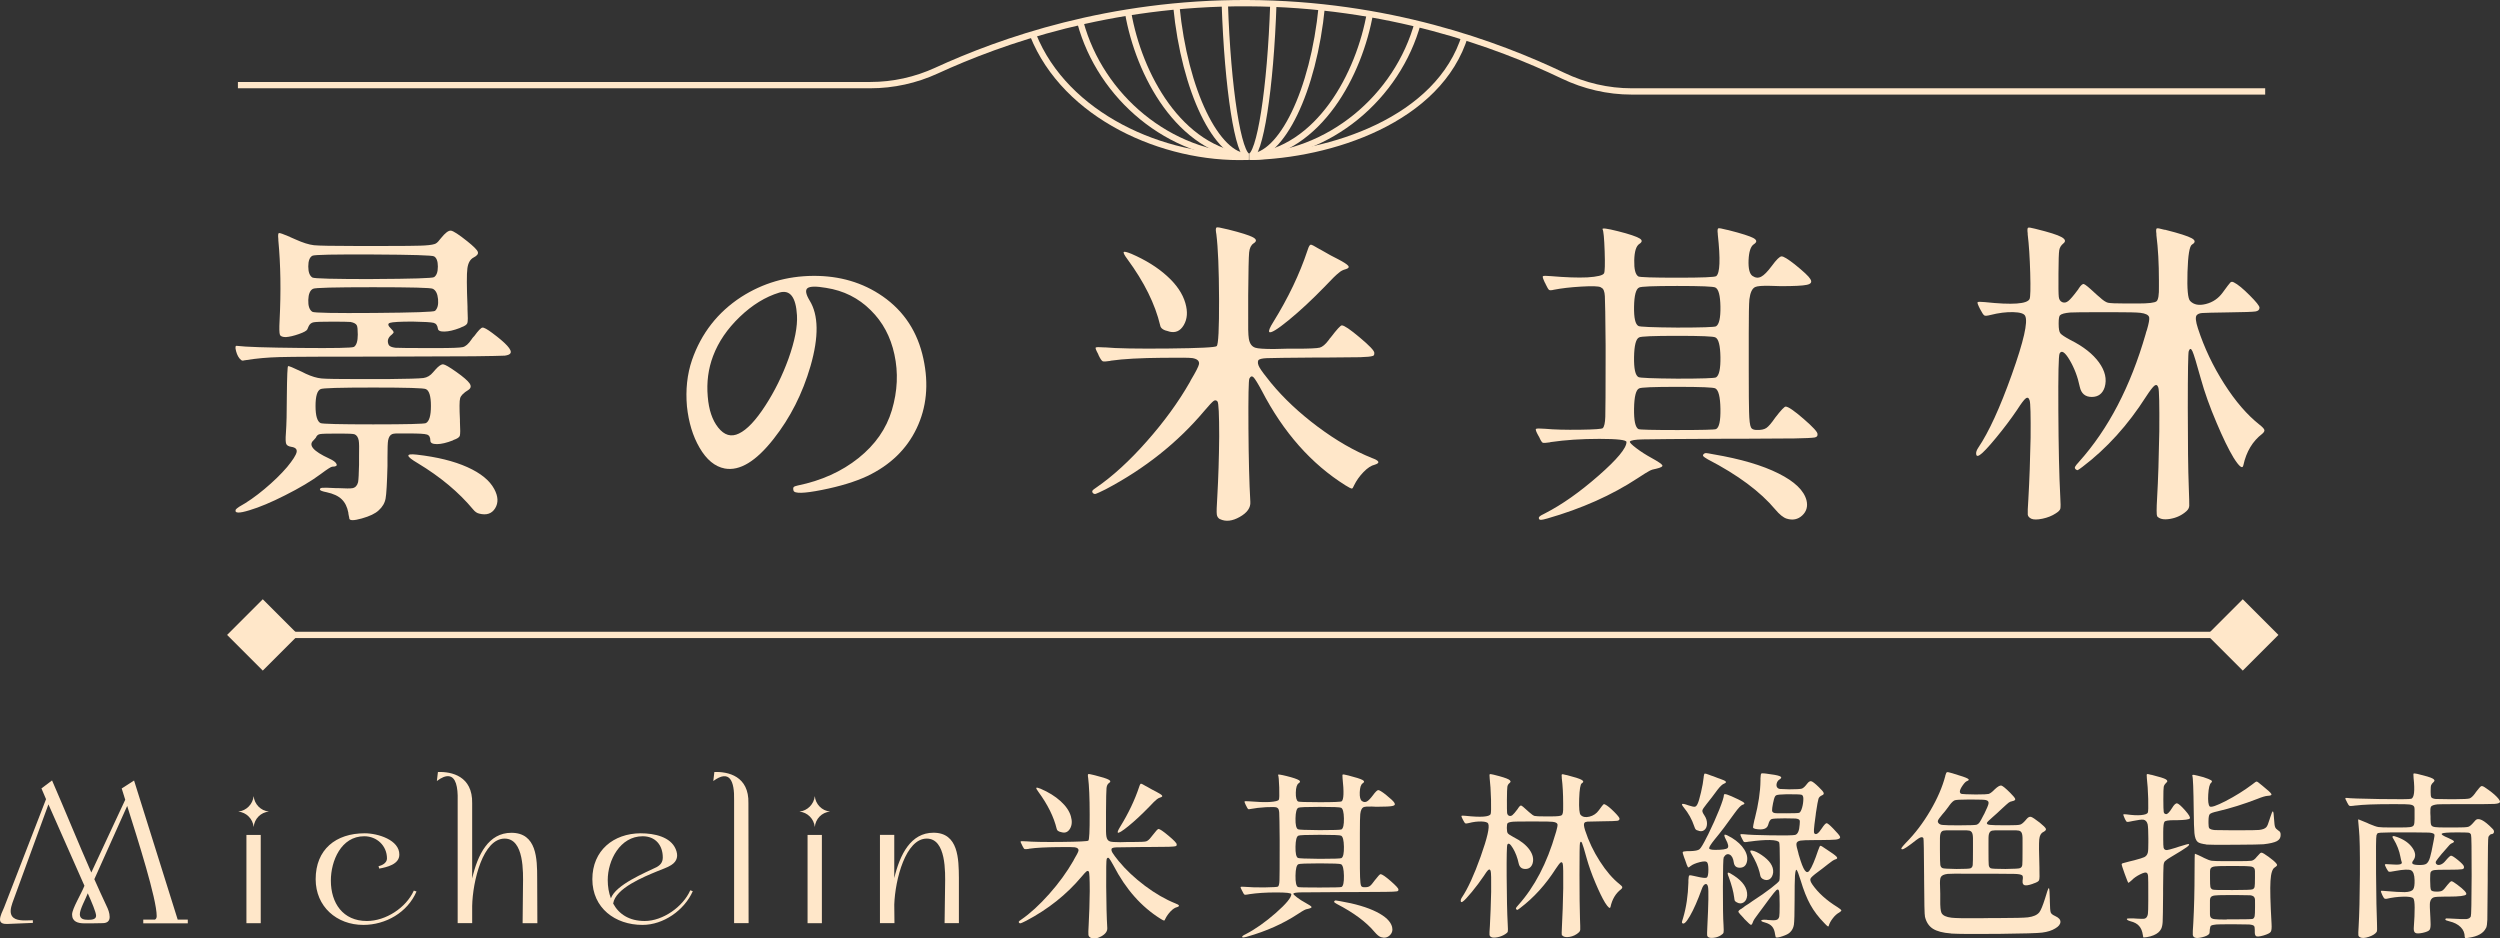 <?xml version="1.0" encoding="UTF-8"?><svg id="_層_2" xmlns="http://www.w3.org/2000/svg" viewBox="0 0 396.47 148.81"><rect x="0" y="0" width="396.47" height="148.81" fill="#333333" stroke="none"/><defs><style>.cls-1{fill:none;stroke:#ffe7c9;stroke-miterlimit:10;}.cls-2{fill:#ffe7c9;}</style></defs><g id="_層_1-2"><g><g><path class="cls-2" d="M38.24,57.1c-.37-.3-.63-.77-.8-1.4-.17-.63-.12-.92,.15-.85,1.33,.17,4.69,.28,10.07,.33,5.38,.05,8.21,0,8.48-.17,.4-.27,.6-.92,.6-1.95,0-.77-.05-1.25-.15-1.45-.13-.27-.47-.45-1-.55-.4-.03-1.33-.05-2.8-.05-1.67,0-2.68,.03-3.05,.1-.37,.07-.63,.28-.8,.65-.03,.1-.1,.26-.2,.47-.1,.22-.55,.47-1.35,.75-.8,.28-1.48,.44-2.05,.48-.53,0-.85-.12-.95-.38s-.12-1.01-.05-2.27c.23-4.57,.17-8.8-.2-12.7v-.2c-.07-.6-.03-.92,.1-.95,.13-.03,.67,.15,1.6,.55,.1,.03,.17,.07,.2,.1,.2,.1,.47,.22,.8,.35,1.17,.53,2.15,.84,2.95,.93,.8,.08,2.98,.12,6.55,.12h4.7c2.93,0,4.8-.02,5.6-.05,1.1-.03,1.85-.12,2.25-.25,.27-.07,.53-.28,.8-.65,.1-.13,.18-.23,.25-.3,.67-.83,1.19-1.23,1.58-1.18,.38,.05,1.24,.61,2.58,1.68,1,.8,1.56,1.36,1.67,1.67,.12,.32-.1,.62-.65,.9-.55,.28-.88,.86-1,1.73-.12,.87-.11,2.9,.02,6.1v.35c.07,1.23,.06,1.97-.02,2.22-.08,.25-.41,.48-.98,.68l-.2,.1c-.97,.37-1.78,.56-2.45,.57-.67,.02-1.02-.14-1.05-.48-.07-.5-.29-.8-.67-.9-.38-.1-1.49-.17-3.33-.2-2,0-3.2,.07-3.6,.2-.4,.13-.33,.45,.2,.95,.23,.23,.36,.4,.38,.5,.02,.1-.07,.23-.27,.4-.63,.47-.8,1.02-.5,1.65,.13,.23,.48,.38,1.05,.45,.53,.03,2.25,.05,5.15,.05h1.6c2.17,0,3.48-.05,3.93-.15,.45-.1,.91-.5,1.38-1.2,.13-.2,.25-.35,.35-.45l.1-.1c.63-.87,1.07-1.32,1.3-1.35,.23-.03,.75,.25,1.55,.85,2.2,1.63,3.17,2.7,2.9,3.2-.1,.2-.4,.33-.9,.4-.67,.03-2.32,.07-4.95,.1-1.9,0-6.35,.02-13.35,.05-9.73,0-15.55,.02-17.45,.08-1.9,.05-3.65,.21-5.25,.47-.17,.03-.28,.05-.35,.05-.2,.07-.35,.05-.45-.05Zm17.15,25.1c0-.07-.02-.21-.08-.43-.05-.22-.07-.38-.07-.47-.17-.9-.52-1.61-1.05-2.12-.53-.52-1.33-.89-2.4-1.12-.67-.13-1.02-.27-1.05-.4-.03-.17,.08-.27,.35-.3,.27-.03,.98-.02,2.15,.05h.35c1.23,.07,2.02,.07,2.35,0,.43-.1,.72-.42,.85-.95,.07-.4,.12-1.32,.15-2.75v-1.25c.03-1.37,.02-2.23-.05-2.6-.1-.53-.33-.87-.7-1-.3-.07-.97-.1-2-.1h-.7c-1.5,0-2.41,.02-2.73,.08-.32,.05-.54,.24-.67,.57-.07,.1-.18,.23-.35,.4-.9,.77-.08,1.73,2.45,2.9,.67,.3,1.06,.59,1.18,.88,.12,.28-.11,.42-.68,.42-.17,0-.77,.38-1.8,1.15-1.47,1.1-3.37,2.23-5.7,3.4-2.17,1.1-4.03,1.88-5.6,2.35-1.7,.53-2.43,.5-2.2-.1,.07-.1,.25-.25,.55-.45,1.27-.7,2.6-1.63,4-2.8,1.4-1.17,2.6-2.33,3.6-3.5,.9-1.1,1.4-1.88,1.5-2.35s-.18-.75-.85-.85c-.43-.07-.7-.22-.8-.47s-.12-.81-.05-1.67c.1-1.4,.15-3.38,.15-5.95,.03-3.13,.1-4.7,.2-4.7,.07-.07,.8,.23,2.2,.9,.17,.07,.37,.17,.6,.3,.93,.43,1.77,.68,2.5,.75,.73,.07,2.78,.1,6.15,.1h4.2c3.27-.03,5.2-.09,5.8-.17s1.12-.39,1.55-.92c.13-.17,.25-.3,.35-.4,.53-.6,.95-.88,1.25-.85,.3,.03,1,.44,2.1,1.22,1.1,.78,1.79,1.38,2.08,1.8,.28,.42,.22,.76-.18,1.03-.77,.47-1.21,.91-1.32,1.33-.12,.42-.12,1.56-.03,3.42v.3c.07,1.23,.06,1.98-.02,2.23-.08,.25-.42,.47-1.02,.67l-.05,.05c-1.03,.4-1.88,.6-2.55,.6-.7,0-1.05-.18-1.05-.55,0-.53-.18-.86-.55-.97-.37-.12-1.32-.17-2.85-.17h-.9c-.93-.03-1.52,0-1.75,.1-.33,.13-.55,.47-.65,1-.07,.37-.1,1.27-.1,2.7v1.35c-.07,2.73-.17,4.46-.3,5.17-.13,.72-.5,1.34-1.1,1.88-.53,.5-1.42,.93-2.67,1.28s-1.91,.36-1.98,.03Zm13.6-32.9c.4-.37,.56-.98,.48-1.85-.08-.87-.36-1.42-.83-1.65-.27-.17-3.43-.25-9.5-.25s-9.23,.08-9.5,.25c-.47,.23-.72,.83-.75,1.77-.03,.95,.18,1.58,.65,1.88,.27,.17,3.53,.23,9.8,.18,6.27-.05,9.48-.16,9.65-.33Zm-9.8-5.05c6.2-.03,9.42-.13,9.65-.3,.4-.27,.6-.82,.6-1.67s-.2-1.39-.6-1.62c-.23-.17-3.44-.27-9.62-.3-6.18-.03-9.41,.03-9.68,.2-.43,.23-.65,.8-.65,1.7s.22,1.48,.65,1.75c.23,.17,3.45,.25,9.65,.25Zm8.35,22.85c.53-.27,.8-1.17,.8-2.72s-.27-2.44-.8-2.67c-.27-.17-3.05-.25-8.35-.25s-8.08,.08-8.35,.25c-.53,.23-.8,1.12-.8,2.67s.27,2.46,.8,2.72c.27,.13,3.05,.2,8.35,.2s8.08-.07,8.35-.2Zm8.45,14.35c-.33-.07-.65-.28-.95-.65-2.27-2.73-5.2-5.18-8.8-7.35-.97-.57-1.46-.96-1.48-1.18-.02-.22,.42-.27,1.33-.17,3.23,.37,5.91,1.03,8.02,1.98,2.12,.95,3.54,2.11,4.27,3.47,.63,1.17,.68,2.18,.15,3.05-.53,.87-1.38,1.15-2.55,.85Z"/><path class="cls-2" d="M125.84,77.8c-.07-.27-.06-.45,.03-.55,.08-.1,.29-.18,.62-.25,3.77-.77,6.98-2.22,9.65-4.35,2.67-2.13,4.43-4.67,5.3-7.6,.9-3.03,1.03-5.98,.4-8.85-.6-2.8-1.85-5.13-3.75-7-1.93-1.93-4.3-3.12-7.1-3.55-1.57-.27-2.54-.25-2.93,.05-.38,.3-.27,.95,.33,1.95,1.43,2.3,1.48,5.77,.15,10.4-1.27,4.37-3.22,8.22-5.85,11.55-2.8,3.57-5.38,5.13-7.75,4.7-1.57-.3-2.9-1.4-4-3.3-1.07-1.83-1.73-4.02-2-6.55-.23-2.63,.03-5.08,.8-7.35,1.47-4.23,4.07-7.57,7.8-10,3.43-2.2,7.24-3.32,11.42-3.35,4.18-.03,7.86,1.05,11.03,3.25,3.4,2.37,5.55,5.67,6.45,9.9,.87,4.03,.51,7.71-1.07,11.02-1.58,3.32-4.19,5.84-7.83,7.58-1.93,.9-4.33,1.63-7.2,2.2-2.87,.57-4.37,.6-4.5,.1Zm-8.65-9.05c1.27-.6,2.67-2.08,4.2-4.45,1.47-2.27,2.68-4.73,3.65-7.4,1-2.8,1.45-5.1,1.35-6.9-.17-2.9-1.1-4.1-2.8-3.6-2.2,.67-4.29,1.95-6.27,3.85-1.98,1.9-3.39,3.97-4.23,6.2-.77,2.03-1.05,4.18-.85,6.45,.17,2.1,.72,3.73,1.65,4.9,.97,1.23,2.07,1.55,3.3,.95Z"/><path class="cls-2" d="M193.49,82.35c-.3-.17-.48-.42-.52-.77-.05-.35-.02-1.29,.08-2.83,.17-2.97,.27-6.15,.3-9.55,0-3.47-.09-5.31-.27-5.53-.18-.22-.39-.24-.62-.08-.23,.17-.72,.68-1.45,1.55-4.23,5.03-9.45,9.18-15.65,12.45-.87,.43-1.39,.67-1.58,.73-.18,.05-.33,0-.45-.12-.12-.13-.14-.26-.08-.38,.07-.12,.28-.29,.65-.53,2.57-1.77,5.22-4.19,7.95-7.28,2.73-3.08,5.02-6.22,6.85-9.42,.03-.07,.08-.17,.15-.3,.8-1.33,1.23-2.18,1.3-2.55,.07-.5-.28-.82-1.05-.95-.53-.07-1.92-.08-4.15-.05h-.5c-3.6,.03-6.33,.18-8.2,.45-.07,0-.13,.02-.2,.05-.63,.1-1.03,.12-1.18,.05-.15-.07-.36-.37-.62-.9-.03-.1-.07-.18-.1-.25-.33-.6-.46-.94-.38-1.02s.51-.09,1.28-.03h.2c1.77,.17,5.12,.23,10.05,.18,4.93-.05,7.48-.18,7.65-.38,.27-.23,.39-2.71,.38-7.43-.02-4.72-.16-8.16-.43-10.32,0-.07-.02-.17-.05-.3-.07-.47-.03-.72,.1-.77,.13-.05,.6,.02,1.4,.23,.2,.03,.35,.07,.45,.1,2,.5,3.3,.91,3.9,1.23,.6,.32,.63,.64,.1,.97-.4,.27-.63,.74-.7,1.43-.07,.68-.12,2.96-.15,6.82v2.8c-.03,2.13,0,3.48,.1,4.05,.13,.8,.48,1.28,1.05,1.45,.4,.13,1.37,.2,2.9,.2,.83-.03,1.5-.05,2-.05h1.55c2.07,0,3.32-.06,3.75-.17,.43-.12,.9-.51,1.4-1.18,.13-.2,.25-.35,.35-.45,.97-1.27,1.55-1.9,1.75-1.9,.37,0,1.32,.64,2.85,1.93,1.53,1.28,2.3,2.09,2.3,2.42v.1c0,.23-.08,.37-.25,.4-.27,.1-.93,.17-2,.2-.73,0-2.5,.02-5.3,.05h-1.65c-4.47,.03-7.08,.07-7.85,.1-.77,.03-1.22,.15-1.35,.35-.13,.3-.06,.69,.22,1.17,.28,.48,.88,1.27,1.78,2.38,2.03,2.47,4.51,4.79,7.42,6.97,2.92,2.18,5.79,3.84,8.62,4.97,1.17,.43,1.32,.78,.45,1.05-.57,.13-1.17,.52-1.8,1.17-.63,.65-1.13,1.36-1.5,2.12-.13,.33-.25,.5-.35,.5-.13,0-.47-.17-1-.5-5.43-3.4-9.87-8.42-13.3-15.05-.63-1.17-1.07-1.87-1.3-2.1-.23-.23-.45-.17-.65,.2-.13,.27-.18,2.88-.15,7.85,.03,4.83,.13,8.73,.3,11.7,.07,.93-.49,1.73-1.68,2.4-1.18,.67-2.23,.78-3.12,.35Zm-8.15-29.8c-.83-.17-1.28-.48-1.35-.95-.8-3.37-2.53-6.87-5.2-10.5-.47-.63-.66-1.01-.58-1.12,.08-.12,.49-.02,1.23,.28,2.23,.97,4.11,2.13,5.62,3.5,1.52,1.37,2.49,2.8,2.92,4.3,.4,1.37,.32,2.53-.25,3.5-.57,.97-1.37,1.3-2.4,1Zm15.95,.1c-.13-.17,.08-.7,.65-1.6,2.37-3.83,4.17-7.6,5.4-11.3,0-.03,.02-.08,.05-.15,.17-.53,.33-.8,.5-.8,.13,0,.58,.23,1.35,.7,.1,.03,.17,.07,.2,.1,1.2,.7,2.12,1.2,2.75,1.5,.9,.47,1.44,.82,1.62,1.05,.18,.23,.04,.42-.42,.55-.4,.1-.75,.28-1.05,.55-.4,.3-1.12,1-2.15,2.1-2.1,2.17-4.05,3.98-5.85,5.45-1.8,1.47-2.82,2.08-3.05,1.85Z"/><path class="cls-2" d="M244.14,82.4c-.13-.17-.14-.32-.02-.45,.12-.13,.42-.32,.92-.55,2.67-1.37,5.48-3.35,8.45-5.95,2.97-2.6,4.45-4.38,4.45-5.35,0-.33-1.43-.5-4.3-.5s-5.38,.17-7.65,.5c-.07,0-.13,.02-.2,.05-.63,.1-1.02,.12-1.15,.05-.13-.07-.32-.37-.55-.9-.07-.1-.12-.18-.15-.25-.33-.6-.45-.94-.35-1.03,.1-.08,.58-.09,1.45-.02,1.4,.13,3.24,.18,5.52,.15,2.28-.03,3.49-.12,3.62-.25,.23-.23,.37-.83,.4-1.8,.03-.97,.05-4.17,.05-9.6v-1.75c-.03-4.43-.08-7.03-.12-7.78s-.22-1.19-.52-1.32c-.07-.03-.12-.07-.15-.1-.33-.17-1.36-.2-3.08-.1s-3.16,.27-4.33,.5c-.4,.1-.66,.11-.77,.02-.12-.08-.29-.38-.53-.88-.03-.1-.07-.17-.1-.2l-.05-.1c-.27-.57-.37-.89-.3-.98,.07-.08,.48-.09,1.25-.02,2.33,.2,4.27,.27,5.8,.2,1.6-.1,2.48-.32,2.65-.65,.13-.23,.17-1.39,.1-3.47-.07-2.08-.18-3.25-.33-3.5-.15-.25,.67-.15,2.45,.3,1.78,.45,2.94,.84,3.47,1.17,.4,.27,.37,.55-.1,.85-.5,.33-.77,1.2-.8,2.6s.18,2.25,.65,2.55c.23,.13,2.3,.2,6.2,.2s5.95-.08,6.15-.25c.6-.47,.68-2.67,.25-6.6v-.1c-.07-.53-.04-.82,.08-.88,.12-.05,.56,.03,1.33,.23,.1,.03,.18,.05,.25,.05,2.1,.53,3.43,.96,4,1.27,.57,.32,.58,.64,.05,.98-.5,.33-.77,1.17-.83,2.52-.05,1.35,.16,2.18,.62,2.5,.47,.32,.93,.36,1.38,.12,.45-.23,1.01-.8,1.68-1.7,.73-1,1.25-1.51,1.55-1.52,.3-.02,1,.41,2.1,1.27,1.4,1.13,2.22,1.9,2.45,2.3,.33,.5,.13,.82-.6,.95-.6,.13-1.95,.2-4.05,.2-.43,0-1-.02-1.7-.05-1.27-.03-2.07,.03-2.4,.2-.47,.23-.77,.88-.9,1.95-.07,.73-.1,2.52-.1,5.35v5.95c0,3.47,.02,5.65,.05,6.55,.03,1.3,.13,2.12,.3,2.45,.1,.23,.35,.37,.75,.4h.2c.63,.03,1.12-.07,1.48-.3,.35-.23,.82-.78,1.42-1.65,.9-1.17,1.45-1.75,1.65-1.75,.4,0,1.35,.65,2.85,1.95,1.5,1.3,2.23,2.1,2.2,2.4v.15c0,.2-.15,.33-.45,.4-.43,.07-1.5,.12-3.2,.15-1.2,0-4.05,.02-8.55,.05h-2.6c-7.33,.03-11.62,.07-12.88,.1s-1.94,.15-2.07,.35c-.07,.13,.27,.48,1.02,1.05,.75,.57,1.56,1.08,2.42,1.55,1.03,.57,1.6,.95,1.7,1.15,.1,.2-.22,.38-.95,.55-.43,.07-.8,.18-1.1,.35-.27,.13-.88,.52-1.85,1.15-4.1,2.7-8.88,4.83-14.35,6.4-.03,0-.1,.02-.2,.05-.57,.17-.92,.2-1.05,.1Zm28-30.65c.5-.3,.73-1.34,.7-3.12s-.3-2.79-.8-3.03c-.27-.17-2.28-.25-6.05-.25s-5.78,.08-6.05,.25c-.5,.23-.77,1.24-.8,3.03s.2,2.81,.7,3.07c.2,.13,2.25,.22,6.15,.25,3.87,0,5.92-.07,6.15-.2Zm0,8.1c.5-.3,.73-1.38,.7-3.22-.03-1.85-.3-2.89-.8-3.12-.27-.17-2.28-.25-6.05-.25s-5.78,.08-6.05,.25c-.5,.23-.77,1.27-.8,3.12-.03,1.85,.2,2.91,.7,3.17,.2,.13,2.25,.22,6.15,.25,3.87,0,5.92-.07,6.15-.2Zm0,8.2c.5-.23,.73-1.3,.7-3.2-.03-1.9-.3-2.98-.8-3.25-.27-.17-2.28-.25-6.05-.25s-5.78,.08-6.05,.25c-.5,.23-.77,1.3-.8,3.2s.2,2.98,.7,3.25c.2,.1,2.25,.15,6.15,.15s5.95-.05,6.15-.15Zm11.2,14.2c-.53-.17-1.13-.65-1.8-1.45-2.37-2.83-5.93-5.48-10.7-7.95-.4-.23-.64-.4-.72-.5-.08-.1-.06-.22,.07-.35,.1-.1,.22-.15,.35-.15s.53,.07,1.2,.2c4.3,.73,7.73,1.74,10.3,3.03,2.57,1.28,4.05,2.71,4.45,4.27,.23,.97,0,1.77-.68,2.4-.68,.63-1.51,.8-2.47,.5Z"/><path class="cls-2" d="M342.09,81.8c-.1-.17-.1-1.1,0-2.8,.17-2.93,.28-6.47,.35-10.6,.03-4.2-.02-6.51-.15-6.92-.13-.42-.33-.52-.6-.33-.27,.2-.72,.78-1.35,1.75-2.87,4.5-6.23,8.22-10.1,11.15-.4,.3-.64,.47-.73,.5s-.19,0-.33-.12c-.13-.12-.17-.25-.1-.4,.07-.15,.28-.42,.65-.82,4.63-5.17,8.15-11.92,10.55-20.25,.03-.17,.1-.38,.2-.65,.3-1.03,.42-1.7,.35-2-.1-.37-.57-.6-1.4-.7-.57-.07-1.98-.1-4.25-.1h-2.5c-2.3,0-3.75,.02-4.35,.05-.87,.07-1.42,.22-1.65,.45-.13,.17-.2,.57-.2,1.2v.2c0,.73,.09,1.22,.27,1.45,.18,.23,.71,.58,1.58,1.05,2.07,1.03,3.58,2.23,4.55,3.57,.97,1.35,1.27,2.66,.9,3.92-.33,1.03-1.02,1.55-2.05,1.55s-1.67-.53-1.9-1.6c-.33-1.6-.88-3.02-1.62-4.27s-1.28-1.59-1.58-1.02c-.17,.3-.23,3.32-.2,9.05,.03,5.8,.13,10.32,.3,13.55,.07,1.1,.07,1.77,.02,2s-.29,.48-.72,.75c-.6,.4-1.31,.68-2.12,.85-.82,.17-1.41,.17-1.78,0-.33-.17-.52-.38-.55-.65s0-1.12,.1-2.55c.17-2.97,.28-6.18,.35-9.65,.03-3.53-.02-5.5-.15-5.9-.13-.43-.34-.54-.62-.33s-.74,.83-1.38,1.83c-.97,1.43-2.08,2.91-3.33,4.42-1.25,1.52-2.11,2.42-2.57,2.72-.33,.23-.53,.2-.58-.1s.06-.65,.33-1.05c1.67-2.47,3.44-6.33,5.32-11.6,1.88-5.27,2.59-8.37,2.12-9.3-.17-.37-.8-.57-1.9-.6-1.1-.03-2.3,.12-3.6,.45-.5,.13-.82,.16-.97,.08-.15-.08-.38-.43-.7-1.05-.32-.62-.44-.97-.38-1.05,.07-.08,.45-.09,1.15-.02,4.37,.47,6.73,.3,7.1-.5,.13-.3,.17-1.68,.1-4.12-.07-2.45-.2-4.49-.4-6.12v-.15c-.07-.53-.05-.83,.05-.9,.1-.07,.47-.02,1.1,.15,.1,.03,.17,.05,.2,.05,2.03,.5,3.37,.92,4,1.27s.73,.69,.3,1.02c-.37,.3-.58,.66-.65,1.08-.07,.42-.11,1.65-.12,3.7-.02,2.05,0,3.28,.05,3.7,.05,.42,.23,.69,.55,.83,.32,.13,.63,.07,.95-.18,.32-.25,.81-.82,1.48-1.72,.07-.07,.13-.17,.2-.3,.33-.5,.6-.73,.8-.67,.2,.05,.77,.51,1.7,1.38,.2,.2,.37,.35,.5,.45,.07,.07,.17,.15,.3,.25,.53,.5,.97,.79,1.32,.88,.35,.08,1.31,.12,2.88,.12h1.9c1.67,0,2.64-.12,2.92-.35,.28-.23,.41-1.02,.38-2.35v-.95c0-2.67-.13-5.07-.4-7.2v-.2c-.07-.5-.05-.78,.05-.85,.1-.07,.5,0,1.2,.2,.13,0,.23,.02,.3,.05,2.1,.53,3.45,.97,4.05,1.3,.6,.33,.62,.67,.05,1-.4,.23-.64,1.69-.72,4.38-.08,2.68,.06,4.21,.42,4.57,.57,.6,1.4,.76,2.5,.48,1.1-.28,1.98-.88,2.65-1.8,.67-.92,1.07-1.45,1.22-1.6s.34-.16,.58-.02c.6,.3,1.42,.97,2.47,2.02,1.05,1.05,1.58,1.71,1.58,1.98,0,.33-.21,.53-.62,.6-.42,.07-1.88,.12-4.38,.15-2.3,.03-3.66,.07-4.08,.1-.42,.03-.71,.15-.88,.35-.23,.27-.17,.97,.2,2.1,1,3.07,2.39,5.99,4.17,8.78s3.64,4.94,5.58,6.47c.47,.37,.72,.64,.78,.83,.05,.18-.06,.39-.33,.62-1.53,1.17-2.53,2.83-3,5-.13,.63-.65,.23-1.55-1.2-.8-1.33-1.7-3.18-2.7-5.55-1.07-2.5-1.9-4.83-2.5-7-.67-2.43-1.11-3.88-1.33-4.35-.22-.47-.41-.47-.58,0-.1,.27-.15,3.26-.15,8.98s.05,9.86,.15,12.42c.07,1.77,.09,2.81,.08,3.12-.02,.32-.16,.59-.42,.83-.73,.67-1.61,1.08-2.62,1.25-1.02,.17-1.71,.02-2.08-.45Z"/></g><g><path class="cls-2" d="M8.26,123.78c2.07,4.76,4.09,9.74,6.22,14.59l5.38-11.54c-.22-.7-.42-1.31-.56-1.79l1.96-1.26,6.92,22.06h1.6v.59h-7.06v-.59h1.85c.22-.11,.28-.34,.28-.56,0-2.74-3-12.15-4.68-17.47l-5.21,11.62c.62,1.4,1.26,2.8,1.9,4.17,.28,.56,.53,1.18,.53,1.82,0,.7-.45,.98-1.12,.98-.98,.03-1.93,.03-2.91,.03s-1.93-.25-1.93-1.4c0-.92,1.46-3.28,1.96-4.56-.08-.22-.2-.42-.25-.56l-5.46-12.35-5.71,15.62c-.14,.42-.28,.87-.28,1.31,0,1.35,1.29,1.48,2.32,1.48,.39,0,.78-.03,1.2-.03v.42l-4.09,.17c-.5,0-1.12-.06-1.12-.7,0-.59,.42-1.37,.64-1.9l6.66-17.19-.73-1.71,1.68-1.26Zm4.4,21.22c0,.76,.67,.87,1.29,.87,.45,0,1.29,0,1.29-.64,0-.53-.7-2.18-1.32-3.56-.36,.95-1.26,2.52-1.26,3.33Z"/><path class="cls-2" d="M42.64,128.71c-1.29,.11-2.3,1.15-2.41,2.44-.14-1.29-1.15-2.32-2.44-2.44,1.29-.14,2.3-1.18,2.44-2.46,.11,1.29,1.12,2.32,2.41,2.46Zm-1.29,17.7h-2.27v-14h2.27v14Z"/><path class="cls-2" d="M66.05,141.39c-1.43,3.33-4.9,5.29-8.43,5.29-4.23,0-7.56-2.91-7.56-7.25,0-4.71,3.19-7.28,7.78-7.28,2.1,0,5.52,1.06,5.49,3.39,0,1.54-1.99,1.99-3.19,2.21l-.11-.39c.59-.11,1.34-.53,1.34-1.21,0-2.02-1.6-3.53-3.61-3.53-3.67,0-5.29,3.92-5.29,7.03,0,3.56,1.9,6.41,5.71,6.41,3,0,6.22-2.1,7.45-4.82l.42,.14Z"/><path class="cls-2" d="M82.88,146.4l.06-5.96c.03-2.07,.2-7.45-2.91-7.45-3.42,0-5.07,6.69-5.15,10.7v2.71h-2.3v-19.46c.06-2.18-.31-3.72-1.4-3.84-.5-.06-1.12,.17-1.9,.76l.17-1.43c2.16-.08,5.52,.64,5.43,4.96v11.93c.87-3.81,2.6-7.25,6.22-7.25,4.03,0,4.09,4.14,4.09,7.17l.03,7.17h-2.32Z"/><path class="cls-2" d="M109.87,141.33c-1.34,3.03-4.65,5.35-7.98,5.35-4.34,0-7.95-2.69-7.95-7.25s3.36-7.25,7.64-7.28c2.27,0,4.76,.59,5.57,2.49,.45,1.04,.28,1.93-.7,2.55-.64,.42-1.51,.67-2.21,.98-2.1,.87-6.64,2.69-7,5.12,.92,1.71,2.58,2.77,5.01,2.77,2.88,0,6.08-2.27,7.22-4.87l.39,.14Zm-5.8-3.78c.64-.34,1.04-.78,1.04-1.57,0-1.96-1.18-3.36-3.19-3.36-3.58,0-5.54,3.81-5.54,6.94,0,1.06,.17,2.04,.5,2.91,.76-2.16,5.49-4.09,7.2-4.93Z"/><path class="cls-2" d="M118.72,146.4h-2.3v-19.46c.08-3.16-.73-4.96-3.3-3.08l.17-1.43c2.16-.08,5.52,.64,5.4,4.96,0,0,.03,18.96,.03,19.01Z"/><path class="cls-2" d="M131.63,128.71c-1.29,.11-2.3,1.15-2.41,2.44-.14-1.29-1.15-2.32-2.44-2.44,1.29-.14,2.3-1.18,2.44-2.46,.11,1.29,1.12,2.32,2.41,2.46Zm-1.29,17.7h-2.27v-14h2.27v14Z"/><path class="cls-2" d="M141.82,139.26c.9-3.78,2.63-7.2,6.22-7.2,3.98,0,4,4.2,4.03,7.17v7.17h-2.27l.08-5.96c.03-2.07,.2-7.45-2.91-7.45-3.33,0-5.01,6.44-5.15,10.47l.03,2.94h-2.3v-14h2.27v6.86Z"/><path class="cls-2" d="M172.9,148.67c-.17-.09-.27-.24-.29-.43-.03-.2-.01-.72,.04-1.58,.09-1.66,.15-3.44,.17-5.35,0-1.94-.05-2.97-.15-3.09s-.22-.13-.35-.04c-.13,.09-.4,.38-.81,.87-2.37,2.82-5.29,5.14-8.76,6.97-.49,.24-.78,.38-.88,.4-.1,.03-.19,0-.25-.07-.07-.08-.08-.14-.04-.21,.04-.06,.16-.16,.36-.29,1.44-.99,2.92-2.35,4.45-4.07s2.81-3.49,3.84-5.28c.02-.04,.05-.09,.08-.17,.45-.75,.69-1.22,.73-1.43,.04-.28-.16-.46-.59-.53-.3-.04-1.07-.05-2.32-.03h-.28c-2.02,.02-3.55,.1-4.59,.25-.04,0-.08,0-.11,.03-.35,.05-.57,.06-.66,.03s-.2-.21-.35-.5c-.02-.06-.04-.1-.06-.14-.19-.34-.26-.53-.21-.57,.05-.05,.28-.05,.71-.02h.11c.99,.09,2.87,.13,5.63,.1,2.76-.03,4.19-.1,4.28-.21,.15-.13,.22-1.52,.21-4.16,0-2.64-.09-4.57-.24-5.78,0-.04,0-.09-.03-.17-.04-.26-.02-.41,.06-.44,.07-.03,.34,.02,.78,.13,.11,.02,.2,.04,.25,.06,1.12,.28,1.85,.51,2.18,.69,.34,.18,.35,.36,.06,.54-.22,.15-.35,.42-.39,.8-.04,.38-.07,1.66-.08,3.82v1.57c-.02,1.19,0,1.95,.06,2.27,.07,.45,.27,.72,.59,.81,.22,.07,.76,.11,1.62,.11,.47-.02,.84-.03,1.12-.03h.87c1.16,0,1.86-.03,2.1-.1,.24-.07,.5-.29,.78-.66,.07-.11,.14-.2,.2-.25,.54-.71,.87-1.06,.98-1.06,.21,0,.74,.36,1.6,1.08s1.29,1.17,1.29,1.36v.06c0,.13-.05,.21-.14,.22-.15,.06-.52,.09-1.12,.11-.41,0-1.4,0-2.97,.03h-.92c-2.5,.02-3.97,.04-4.4,.06-.43,.02-.68,.08-.76,.2-.08,.17-.03,.39,.13,.66,.16,.27,.49,.71,.99,1.33,1.14,1.38,2.52,2.68,4.16,3.91,1.63,1.22,3.24,2.15,4.83,2.79,.65,.24,.74,.44,.25,.59-.32,.08-.65,.29-1.01,.66-.35,.37-.63,.76-.84,1.19-.07,.19-.14,.28-.2,.28-.08,0-.26-.09-.56-.28-3.04-1.9-5.53-4.71-7.45-8.43-.35-.65-.6-1.04-.73-1.18-.13-.13-.25-.09-.36,.11-.07,.15-.1,1.61-.08,4.39,.02,2.71,.07,4.89,.17,6.55,.04,.52-.28,.97-.94,1.34-.66,.37-1.25,.44-1.75,.2Zm-4.56-16.69c-.47-.09-.72-.27-.76-.53-.45-1.88-1.42-3.85-2.91-5.88-.26-.35-.37-.56-.32-.63,.05-.07,.28-.01,.69,.15,1.25,.54,2.3,1.19,3.15,1.96s1.4,1.57,1.64,2.41c.22,.77,.18,1.42-.14,1.96-.32,.54-.77,.73-1.34,.56Zm8.93,.06c-.07-.09,.05-.39,.36-.9,1.33-2.15,2.33-4.26,3.02-6.33,0-.02,0-.05,.03-.08,.09-.3,.19-.45,.28-.45,.07,0,.33,.13,.76,.39,.06,.02,.09,.04,.11,.05,.67,.39,1.19,.67,1.54,.84,.5,.26,.81,.46,.91,.59,.1,.13,.02,.23-.24,.31-.22,.06-.42,.16-.59,.31-.22,.17-.63,.56-1.2,1.18-1.18,1.21-2.27,2.23-3.28,3.05-1.01,.82-1.58,1.17-1.71,1.04Z"/><path class="cls-2" d="M197.06,148.7c-.08-.09-.08-.18-.01-.25,.07-.08,.24-.18,.52-.31,1.49-.77,3.07-1.88,4.73-3.33,1.66-1.46,2.49-2.46,2.49-3,0-.19-.8-.28-2.41-.28s-3.01,.09-4.28,.28c-.04,0-.07,0-.11,.03-.36,.06-.57,.07-.64,.03s-.18-.21-.31-.5c-.04-.06-.07-.1-.08-.14-.19-.34-.25-.53-.2-.57,.06-.05,.33-.05,.81-.01,.78,.07,1.81,.1,3.09,.08,1.28-.02,1.96-.06,2.03-.14,.13-.13,.21-.46,.22-1.01,.02-.54,.03-2.33,.03-5.38v-.98c-.02-2.48-.04-3.93-.07-4.35s-.13-.67-.29-.74c-.04-.02-.07-.04-.08-.06-.19-.09-.76-.11-1.72-.06-.96,.06-1.77,.15-2.42,.28-.22,.06-.37,.06-.43,.01s-.16-.21-.29-.49c-.02-.06-.04-.09-.06-.11l-.03-.06c-.15-.32-.21-.5-.17-.54,.04-.05,.27-.05,.7-.02,1.31,.11,2.39,.15,3.25,.11,.9-.06,1.39-.18,1.48-.37,.08-.13,.09-.78,.06-1.95-.04-1.17-.1-1.82-.18-1.96-.08-.14,.37-.08,1.37,.17s1.65,.47,1.95,.66c.22,.15,.21,.31-.06,.48-.28,.19-.43,.67-.45,1.46-.02,.78,.1,1.26,.36,1.43,.13,.07,1.29,.11,3.47,.11s3.33-.05,3.44-.14c.34-.26,.38-1.49,.14-3.7v-.06c-.04-.3-.02-.46,.04-.49,.07-.03,.31,.01,.74,.12,.06,.02,.1,.03,.14,.03,1.18,.3,1.92,.54,2.24,.71s.33,.36,.03,.54c-.28,.19-.43,.66-.46,1.41-.03,.76,.09,1.22,.35,1.4,.26,.18,.52,.2,.77,.07s.56-.45,.94-.95c.41-.56,.7-.85,.87-.86,.17,0,.56,.23,1.18,.71,.78,.63,1.24,1.06,1.37,1.29,.19,.28,.07,.46-.34,.53-.34,.07-1.09,.11-2.27,.11-.24,0-.56,0-.95-.03-.71-.02-1.16,.02-1.34,.11-.26,.13-.43,.5-.5,1.09-.04,.41-.06,1.41-.06,3v3.33c0,1.94,0,3.16,.03,3.67,.02,.73,.08,1.19,.17,1.37,.06,.13,.2,.21,.42,.22h.11c.35,.02,.63-.04,.83-.17,.2-.13,.46-.44,.8-.92,.5-.65,.81-.98,.92-.98,.22,0,.76,.36,1.6,1.09,.84,.73,1.25,1.18,1.23,1.34v.08c0,.11-.08,.19-.25,.22-.24,.04-.84,.07-1.79,.08-.67,0-2.27,0-4.79,.03h-1.46c-4.11,.02-6.51,.04-7.21,.05-.7,.02-1.09,.08-1.16,.2-.04,.07,.15,.27,.57,.59,.42,.32,.87,.61,1.36,.87,.58,.32,.9,.53,.95,.64,.06,.11-.12,.21-.53,.31-.24,.04-.45,.1-.62,.2-.15,.07-.5,.29-1.04,.64-2.3,1.51-4.97,2.71-8.04,3.58-.02,0-.06,0-.11,.03-.32,.09-.51,.11-.59,.06Zm15.68-17.16c.28-.17,.41-.75,.39-1.75s-.17-1.56-.45-1.69c-.15-.09-1.28-.14-3.39-.14s-3.24,.05-3.39,.14c-.28,.13-.43,.7-.45,1.69s.11,1.57,.39,1.72c.11,.08,1.26,.12,3.44,.14,2.17,0,3.31-.04,3.44-.11Zm0,4.54c.28-.17,.41-.77,.39-1.8-.02-1.04-.17-1.62-.45-1.75-.15-.09-1.28-.14-3.39-.14s-3.24,.05-3.39,.14c-.28,.13-.43,.71-.45,1.75-.02,1.04,.11,1.63,.39,1.78,.11,.07,1.26,.12,3.44,.14,2.17,0,3.31-.04,3.44-.11Zm0,4.59c.28-.13,.41-.73,.39-1.79s-.17-1.67-.45-1.82c-.15-.09-1.28-.14-3.39-.14s-3.24,.05-3.39,.14c-.28,.13-.43,.73-.45,1.79-.02,1.06,.11,1.67,.39,1.82,.11,.06,1.26,.08,3.44,.08s3.33-.03,3.44-.08Zm6.27,7.95c-.3-.09-.63-.37-1.01-.81-1.33-1.59-3.32-3.07-5.99-4.45-.22-.13-.36-.22-.41-.28-.05-.05-.03-.12,.04-.2,.06-.06,.12-.08,.2-.08s.3,.04,.67,.11c2.41,.41,4.33,.98,5.77,1.7s2.27,1.52,2.49,2.39c.13,.54,0,.99-.38,1.34-.38,.36-.84,.45-1.39,.28Z"/><path class="cls-2" d="M247.71,148.36c-.06-.09-.06-.62,0-1.57,.09-1.64,.16-3.62,.2-5.94,.02-2.35,0-3.64-.08-3.88-.08-.23-.19-.29-.34-.18s-.4,.44-.76,.98c-1.61,2.52-3.49,4.6-5.66,6.24-.22,.17-.36,.26-.41,.28-.05,.02-.11,0-.18-.07-.08-.06-.09-.14-.06-.22,.04-.08,.16-.24,.36-.46,2.59-2.89,4.56-6.67,5.91-11.34,.02-.09,.06-.21,.11-.36,.17-.58,.23-.95,.2-1.12-.06-.21-.32-.34-.78-.39-.32-.04-1.11-.05-2.38-.05h-1.4c-1.29,0-2.1,0-2.44,.03-.49,.04-.79,.12-.92,.25-.07,.09-.11,.32-.11,.67v.11c0,.41,.05,.68,.15,.81s.4,.33,.88,.59c1.16,.58,2.01,1.25,2.55,2,.54,.76,.71,1.49,.5,2.2-.19,.58-.57,.87-1.15,.87s-.93-.3-1.06-.9c-.19-.89-.49-1.69-.91-2.39-.42-.7-.71-.89-.88-.57-.09,.17-.13,1.86-.11,5.07,.02,3.25,.07,5.78,.17,7.59,.04,.62,.04,.99,.01,1.12-.03,.13-.16,.27-.41,.42-.34,.22-.73,.38-1.19,.48-.46,.09-.79,.09-.99,0-.19-.09-.29-.21-.31-.37-.02-.15,0-.62,.06-1.43,.09-1.66,.16-3.46,.2-5.4,.02-1.98,0-3.08-.08-3.3-.08-.24-.19-.3-.35-.18-.16,.12-.42,.46-.77,1.02-.54,.8-1.16,1.63-1.86,2.48s-1.18,1.36-1.44,1.53c-.19,.13-.29,.11-.32-.06s.03-.36,.18-.59c.93-1.38,1.93-3.55,2.98-6.5,1.05-2.95,1.45-4.69,1.19-5.21-.09-.21-.45-.32-1.06-.34-.62-.02-1.29,.06-2.02,.25-.28,.07-.46,.09-.55,.04s-.21-.24-.39-.59c-.18-.35-.25-.54-.21-.59,.04-.05,.25-.05,.64-.01,2.45,.26,3.77,.17,3.98-.28,.07-.17,.09-.94,.06-2.31-.04-1.37-.11-2.52-.22-3.43v-.08c-.04-.3-.03-.47,.03-.5,.06-.04,.26,0,.62,.08,.06,.02,.09,.03,.11,.03,1.14,.28,1.88,.52,2.24,.71,.35,.2,.41,.39,.17,.57-.21,.17-.33,.37-.36,.6-.04,.23-.06,.92-.07,2.07,0,1.15,0,1.84,.03,2.07,.03,.23,.13,.39,.31,.46s.35,.04,.53-.1c.18-.14,.45-.46,.83-.97,.04-.04,.07-.09,.11-.17,.19-.28,.34-.41,.45-.38,.11,.03,.43,.28,.95,.77,.11,.11,.21,.2,.28,.25,.04,.04,.09,.08,.17,.14,.3,.28,.55,.44,.74,.49,.2,.05,.73,.07,1.61,.07h1.06c.93,0,1.48-.06,1.64-.2s.23-.57,.21-1.32v-.53c0-1.49-.07-2.84-.22-4.03v-.11c-.04-.28-.03-.44,.03-.48,.06-.04,.28,0,.67,.11,.07,0,.13,0,.17,.03,1.18,.3,1.93,.54,2.27,.73,.34,.19,.35,.37,.03,.56-.22,.13-.36,.95-.41,2.45s.03,2.36,.24,2.56c.32,.34,.78,.42,1.4,.27,.62-.16,1.11-.49,1.48-1.01,.37-.51,.6-.81,.69-.9,.08-.08,.19-.09,.32-.01,.34,.17,.8,.54,1.39,1.13,.59,.59,.88,.96,.88,1.11,0,.19-.12,.3-.35,.34s-1.05,.06-2.45,.08c-1.29,.02-2.05,.04-2.28,.05-.23,.02-.4,.08-.49,.2-.13,.15-.09,.54,.11,1.18,.56,1.72,1.34,3.36,2.34,4.91,1,1.56,2.04,2.77,3.12,3.62,.26,.21,.41,.36,.43,.46s-.03,.22-.18,.35c-.86,.65-1.42,1.59-1.68,2.8-.07,.35-.36,.13-.87-.67-.45-.75-.95-1.78-1.51-3.11-.6-1.4-1.06-2.71-1.4-3.92-.37-1.36-.62-2.17-.74-2.44-.12-.26-.23-.26-.32,0-.06,.15-.08,1.82-.08,5.03s.03,5.52,.08,6.96c.04,.99,.05,1.57,.04,1.75s-.09,.33-.24,.46c-.41,.37-.9,.61-1.47,.7s-.96,0-1.16-.25Z"/><path class="cls-2" d="M270.95,148.64c-.13-.07-.21-.19-.22-.35-.02-.16,0-.57,.03-1.25,.19-3.75,.22-5.89,.11-6.41-.08-.35-.22-.49-.43-.42-.21,.07-.4,.33-.55,.76-.65,1.81-1.28,3.24-1.89,4.3s-1.02,1.41-1.25,1.08c-.04-.09,.02-.35,.17-.76,.5-1.68,.78-3.56,.84-5.63v-.39c.02-.43,.07-.67,.14-.73,.07-.06,.33-.03,.76,.08,.15,.04,.27,.06,.36,.08,.91,.22,1.46,.28,1.64,.18,.18-.1,.27-.53,.27-1.28,0-.65-.08-1.05-.24-1.19-.16-.14-.53-.13-1.11,.01-.67,.17-1.16,.38-1.46,.62l-.08,.05c-.17,.17-.29,.21-.36,.13-.07-.08-.22-.47-.45-1.16-.04-.07-.07-.14-.08-.2-.04-.07-.08-.18-.11-.31-.15-.41-.21-.65-.17-.73,.04-.07,.26-.12,.67-.14h.48c.78-.02,1.29-.12,1.51-.31,.22-.19,.61-.83,1.15-1.93,.09-.19,.17-.33,.22-.42,.67-1.36,1.25-2.67,1.75-3.91,.49-1.24,.74-2.02,.74-2.34,0-.15,.16-.17,.49-.07,.33,.1,.92,.36,1.78,.77,.54,.26,.86,.45,.95,.57,.09,.12,0,.22-.28,.29-.24,.08-.66,.52-1.26,1.35-1.14,1.61-2.18,2.99-3.14,4.14-.6,.75-.89,1.21-.88,1.39,0,.18,.33,.27,.97,.27,1.1,0,1.75-.1,1.95-.29,.2-.2,.11-.65-.27-1.36-.24-.46-.3-.72-.17-.76,.13-.04,.5,.13,1.12,.5,.88,.54,1.54,1.16,1.97,1.85,.44,.69,.57,1.36,.41,1.99-.15,.58-.51,.88-1.08,.9-.57,.02-.9-.25-.99-.81-.09-.67-.31-1.1-.66-1.27s-.66-.03-.94,.43c-.08,.13-.12,1.69-.13,4.68,0,2.99,.02,5.01,.1,6.08,.04,.65,.04,1.04,0,1.18s-.18,.27-.42,.42c-.32,.21-.68,.34-1.09,.39-.41,.06-.7,.03-.87-.08Zm-1.79-16.94c-.13-.07-.22-.14-.27-.2-.05-.05-.12-.21-.21-.47-.36-1.08-.91-2.07-1.65-2.97-.26-.32-.35-.5-.25-.56,.09-.05,.4,0,.92,.2,.58,.19,.94,.27,1.09,.24,.15-.03,.29-.17,.42-.44,.15-.3,.33-.91,.55-1.85s.36-1.74,.43-2.44v-.08c.04-.28,.09-.43,.17-.45,.07-.02,.33,.05,.76,.22,.07,.04,.14,.07,.2,.08,.09,.04,.23,.08,.42,.14,.56,.22,.91,.36,1.04,.39,.5,.17,.8,.31,.9,.43s0,.23-.27,.34c-.27,.1-.62,.43-1.05,.99-.6,.82-1.18,1.58-1.74,2.27-.39,.49-.61,.81-.64,.98-.04,.17,.07,.43,.31,.78,.3,.45,.44,.91,.42,1.37-.02,.45-.17,.78-.46,.99-.29,.21-.65,.22-1.08,.01Zm6.27,11.4c-.17-.09-.27-.18-.31-.25-.04-.08-.07-.27-.11-.59-.11-.86-.39-1.9-.84-3.14-.19-.45-.23-.69-.13-.73s.41,.11,.91,.45c1.47,.95,2.18,2.01,2.13,3.16-.04,.52-.22,.89-.56,1.11s-.7,.21-1.09-.01Zm6.19,5.54s-.08-.19-.11-.45c-.07-.56-.23-.98-.48-1.26-.24-.28-.63-.5-1.15-.64-.43-.11-.62-.22-.56-.32,.06-.1,.33-.13,.81-.1,.06,0,.12,0,.2,.03,.71,.06,1.16,.06,1.34,0,.26-.05,.43-.24,.5-.56,.04-.22,.06-.77,.06-1.65v-.28c0-1.08-.03-1.75-.08-2.02-.06-.34-.21-.41-.45-.22-.17,.15-.55,.63-1.15,1.43-.22,.3-.59,.79-1.09,1.48-.3,.39-.49,.65-.59,.79-.49,.65-.76,1.05-.81,1.2l-.03,.06c-.13,.39-.25,.57-.36,.54-.11-.03-.44-.32-.98-.88-.04-.04-.07-.07-.08-.08-.02-.02-.05-.06-.08-.11-.5-.52-.78-.84-.83-.95-.05-.11,.03-.24,.24-.39l.03-.03c.06-.02,.12-.06,.2-.11,.28-.19,.47-.33,.56-.42,.49-.3,.88-.56,1.18-.79,1.16-.75,2.14-1.43,2.95-2.06,.81-.63,1.25-1.02,1.32-1.19s.09-1.19,.08-3.05c0-1.87-.04-2.87-.1-3-.11-.24-.61-.37-1.48-.39-.84-.02-1.92,.07-3.25,.25-.06,0-.12,0-.2,.03-.34,.06-.55,.07-.63,.03s-.19-.21-.32-.5c-.02-.06-.04-.09-.06-.11-.17-.34-.24-.53-.21-.59,.03-.05,.2-.06,.52-.03,.76,.09,2.24,.15,4.44,.18s3.43,0,3.71-.07c.43-.11,.67-.67,.73-1.68,.04-.35,.03-.58-.03-.67-.08-.13-.28-.21-.62-.25-.24-.02-.81-.03-1.71-.03-1.18,0-1.88,.04-2.1,.12s-.4,.38-.53,.88c-.17,.67-.86,.9-2.07,.67l-.06-.03c-.19-.04-.28-.12-.28-.24s.08-.51,.22-1.16c.02-.09,.04-.16,.06-.2,.58-2.28,.88-4.28,.9-6.02v-.36c.02-.43,.06-.68,.11-.74,.06-.07,.24-.08,.56-.04,.09,.02,.18,.03,.25,.03,1.08,.13,1.79,.26,2.11,.39,.33,.13,.34,.3,.04,.5-.26,.15-.43,.38-.5,.67-.07,.3-.03,.53,.14,.7,.09,.09,.21,.15,.36,.17s.64,.04,1.48,.06c1.1,0,1.77-.04,2-.11,.23-.07,.52-.34,.85-.78,.24-.32,.47-.45,.67-.39,.21,.06,.61,.37,1.2,.95,.43,.41,.68,.7,.74,.87s0,.3-.21,.39c-.32,.13-.52,.32-.6,.56-.08,.24-.22,1-.41,2.27-.02,.13-.03,.22-.03,.28-.17,1.2-.26,1.97-.28,2.32-.02,.35,0,.57,.08,.64,.26,.26,.64,0,1.15-.79,.37-.56,.63-.84,.78-.84s.5,.29,1.06,.87c.63,.65,.99,1.07,1.06,1.26,.09,.24-.12,.4-.64,.47-.37,.04-1.32,.07-2.83,.08h-.56c-1.2,0-1.94,.03-2.24,.08-.41,.08-.63,.25-.64,.53-.02,.21,.08,.69,.31,1.46,.04,.19,.07,.33,.11,.42,.34,1.16,.63,1.92,.9,2.3,.26,.37,.51,.38,.76,.03,.37-.52,.83-1.6,1.37-3.22,.02-.04,.04-.08,.06-.14,.11-.36,.21-.54,.31-.56,.09,0,.36,.16,.81,.48,.07,.05,.13,.09,.17,.11,.84,.54,1.36,.92,1.55,1.13,.2,.21,.14,.36-.15,.43-.26,.07-.65,.33-1.18,.76-.65,.52-1.19,.93-1.6,1.23-.71,.52-1.11,.88-1.19,1.08-.08,.2,.01,.5,.29,.91,.91,1.32,2.25,2.53,4,3.61,.37,.24,.57,.41,.6,.49,.03,.08-.08,.2-.32,.35-.36,.19-.7,.49-1.02,.91-.33,.42-.55,.83-.66,1.22-.02,.09-.07,.11-.17,.05-.09-.05-.27-.22-.53-.5-.92-.93-1.65-1.9-2.21-2.91-.56-1.01-1.07-2.29-1.54-3.86-.3-.97-.51-1.52-.63-1.65s-.21,.18-.27,.92c-.04,.67-.06,2-.06,3.98s-.04,3.28-.11,3.78c-.08,.5-.29,.91-.64,1.23-.21,.21-.6,.41-1.18,.6-.58,.2-.94,.25-1.09,.15Zm-2.1-9.27c-.17-.11-.27-.23-.31-.36l-.03-.08c-.06-.26-.1-.47-.14-.62-.24-.91-.67-1.88-1.29-2.91-.28-.43-.22-.6,.17-.5,.39,.07,.88,.31,1.46,.7,.63,.43,1.1,.87,1.4,1.31,.32,.47,.46,.95,.42,1.46-.06,.47-.23,.81-.53,1.04-.34,.22-.72,.21-1.15-.03Zm3.78-10.39c1.23,0,1.91-.03,2.04-.08,.17-.09,.32-.36,.45-.81,.13-.45,.2-.93,.2-1.43,0-.35-.1-.56-.29-.62s-.87-.08-2.03-.08h-.36c-.91,.02-1.46,.07-1.64,.17-.18,.09-.32,.43-.43,1.01-.02,.11-.04,.2-.06,.25-.11,.56-.16,.93-.15,1.12,0,.19,.1,.32,.27,.39,.11,.08,.78,.1,2.02,.08Z"/><path class="cls-2" d="M309.37,148.03c-1.25-.09-2.19-.34-2.83-.74-.63-.4-1.05-1.03-1.26-1.89-.08-.26-.12-2.28-.14-6.05v-.34c-.02-3.98-.06-6-.11-6.08-.15-.28-.52-.19-1.12,.28-1.25,.99-1.99,1.48-2.21,1.48-.17,0-.21-.07-.14-.21,.07-.14,.3-.41,.67-.8,1.46-1.47,2.75-3.17,3.88-5.1,1.13-1.92,1.93-3.76,2.39-5.52,0-.04,0-.08,.03-.14,.07-.28,.16-.44,.25-.46,.09-.03,.38,.03,.87,.18,.11,.04,.2,.07,.25,.08,1.14,.34,1.85,.58,2.13,.74,.28,.16,.25,.29-.08,.41-.19,.06-.42,.29-.71,.71-.29,.42-.43,.74-.43,.95s.1,.34,.31,.38c.21,.04,.88,.06,2.02,.08h.45c.97,0,1.56-.03,1.78-.08,.21-.06,.49-.25,.83-.59,.06-.06,.1-.1,.14-.14,.48-.45,.83-.65,1.05-.6,.21,.05,.7,.44,1.44,1.19,.47,.47,.72,.78,.76,.94,.04,.16-.12,.28-.48,.35-.22,.04-.42,.12-.57,.24-.16,.12-.49,.42-.99,.88-.69,.65-1.21,1.13-1.57,1.43-.52,.45-.81,.74-.87,.87-.08,.19,.09,.3,.5,.34,.32,.04,1.07,.06,2.27,.06h.56c1.04,0,1.68-.03,1.92-.1,.23-.06,.53-.3,.88-.71,.07-.07,.13-.14,.17-.2,.24-.28,.48-.39,.7-.32,.22,.07,.68,.37,1.37,.91,.58,.47,.9,.79,.97,.97s-.08,.35-.43,.53c-.36,.18-.56,.56-.62,1.16s-.05,2.09,.03,4.48v.31c.04,.93,.02,1.49-.06,1.68-.07,.19-.37,.36-.9,.53-.06,.02-.1,.04-.14,.06-.6,.21-1.02,.27-1.26,.2s-.35-.31-.31-.7c0-.06,0-.14,.03-.25,.04-.34,0-.54-.11-.62-.17-.13-.59-.21-1.26-.22-.5-.02-1.67-.03-3.5-.03h-4c-1.61-.02-2.62,0-3.05,.03-.6,.07-.96,.25-1.09,.53-.11,.21-.15,.69-.11,1.46,.02,.47,.03,.84,.03,1.12v.95c-.02,1.12,.05,1.83,.2,2.13,.21,.41,.74,.66,1.6,.76,.63,.07,2.11,.1,4.42,.08,.84-.02,1.49-.03,1.96-.03h1.32c2.3,0,3.76-.04,4.4-.11,.88-.11,1.48-.38,1.82-.81,.24-.32,.54-1.04,.9-2.18,.08-.28,.14-.49,.2-.64,.22-.76,.37-1.1,.43-.99,.06,.1,.11,.72,.13,1.86v.2c.02,.99,.06,1.58,.14,1.78,.07,.2,.29,.38,.64,.54l.06,.03c.58,.26,.86,.58,.84,.95s-.29,.71-.81,1.01c-.54,.34-1.24,.56-2.1,.67-.67,.09-2.96,.16-6.86,.2s-6.42,.02-7.56-.05Zm4.14-17.25c.17-.07,.31-.2,.43-.37,.12-.17,.32-.53,.6-1.09,.04-.05,.08-.14,.14-.25,.41-.84,.63-1.37,.67-1.6,.07-.32-.07-.51-.42-.59-.24-.06-.88-.08-1.9-.08h-1.06c-1.06,0-1.71,.04-1.95,.11-.23,.08-.52,.34-.85,.79-.07,.11-.14,.21-.2,.28-.41,.56-.72,.94-.92,1.15-.41,.49-.65,.82-.71,.99s-.01,.34,.15,.49c.15,.13,.36,.21,.64,.22,.32,.04,1.16,.06,2.52,.06,1.77,0,2.72-.04,2.86-.11Zm-1.01,6.92c.21-.09,.32-.27,.35-.52,.03-.25,.04-1.07,.04-2.45v-.81c.02-.84,0-1.37-.06-1.6-.06-.32-.22-.51-.5-.59-.19-.05-.64-.07-1.37-.05h-1.43c-.71-.02-1.16,0-1.34,.05-.26,.07-.42,.27-.48,.59-.06,.22-.07,.75-.06,1.57v.84c0,1.38,.02,2.19,.06,2.44,.04,.24,.15,.41,.34,.5,.13,.08,.88,.12,2.24,.14,1.33,0,2.06-.04,2.21-.11Zm5.54,.11c1.42-.02,2.19-.06,2.32-.14,.21-.09,.32-.26,.35-.5,.03-.24,.04-1.05,.04-2.44v-.81c.02-.84,0-1.37-.06-1.6-.06-.32-.22-.51-.5-.59-.19-.05-.64-.07-1.37-.05h-1.48c-.75-.02-1.22,0-1.43,.05-.26,.07-.43,.27-.5,.59-.06,.21-.07,.73-.06,1.57v.84c0,1.38,.01,2.2,.04,2.45,.03,.25,.13,.42,.32,.52,.17,.07,.94,.11,2.32,.11Z"/><path class="cls-2" d="M339.89,148.62l-.03-.17c-.02-.08-.03-.13-.03-.17-.09-.62-.29-1.1-.6-1.44-.31-.35-.76-.59-1.36-.74-.45-.13-.63-.26-.56-.39,.02-.06,.33-.07,.92-.06,.13,0,.32,0,.56,.03,.71,.05,1.16,.05,1.34,0,.26-.08,.43-.32,.5-.73,.04-.3,.06-1,.06-2.1v-.9c0-1.66,0-2.65-.03-2.96-.02-.31-.09-.5-.22-.57-.15-.11-.5-.03-1.06,.25-.56,.28-1.01,.6-1.34,.95-.3,.26-.47,.39-.5,.39-.06-.02-.25-.49-.59-1.43s-.5-1.45-.48-1.54c0-.06,.07-.11,.2-.15s.49-.14,1.09-.29c.17-.04,.4-.09,.7-.17,.84-.22,1.37-.39,1.6-.5,.3-.15,.48-.39,.56-.73,.06-.24,.08-.78,.08-1.6v-.64c0-1.14-.04-1.88-.11-2.24-.11-.43-.34-.67-.67-.73-.28-.04-.86,.04-1.74,.22-.07,.02-.17,.04-.28,.06-.34,.07-.54,.1-.6,.07-.07-.03-.15-.15-.27-.38-.04-.07-.07-.13-.08-.17-.17-.37-.24-.58-.21-.63,.03-.04,.2-.05,.52-.01,.93,.13,1.7,.17,2.31,.11,.61-.06,.96-.19,1.05-.39,.07-.17,.09-.9,.06-2.2-.04-1.3-.11-2.4-.22-3.32v-.11c-.04-.28-.03-.44,.03-.47,.06-.04,.28,0,.67,.11,.07,0,.13,0,.17,.03,1.12,.28,1.83,.5,2.13,.67,.3,.17,.33,.36,.08,.56l-.06,.06c-.19,.19-.3,.38-.34,.59-.04,.21-.06,.86-.06,1.96s.02,1.81,.06,2.02c.04,.21,.17,.32,.39,.34,.22,0,.53-.32,.92-.95,.32-.54,.59-.79,.81-.76,.22,.04,.65,.41,1.27,1.11,.62,.7,.87,1.13,.74,1.29-.13,.16-.79,.25-1.99,.27h-.48c-.88,0-1.39,.08-1.53,.24s-.21,.71-.21,1.67v1.06c0,.75,.02,1.21,.06,1.4,.08,.26,.25,.38,.53,.37,.19-.02,.65-.14,1.4-.37,.21-.07,.37-.13,.5-.17,.97-.3,1.48-.44,1.54-.42,.17,.06,.07,.22-.29,.49-.36,.27-1.21,.8-2.53,1.58-.47,.28-.74,.47-.81,.56l-.08,.06c-.15,.11-.24,.35-.27,.71-.03,.37-.05,1.57-.07,3.63v.89c-.02,2.5-.04,3.99-.07,4.45-.03,.47-.11,.83-.24,1.09-.21,.43-.61,.77-1.2,1.01-.32,.13-.66,.23-1.04,.29-.37,.06-.58,.07-.62,.01Zm10.02-14.7c-.71-.09-1.17-.22-1.37-.39-.28-.22-.46-.69-.53-1.4-.06-.56-.09-1.75-.11-3.56-.04-3.42-.11-5.26-.22-5.54-.04-.13,.06-.18,.29-.14s.72,.16,1.47,.36c.63,.21,1.04,.37,1.22,.49,.18,.12,.17,.26-.01,.41-.24,.21-.39,.82-.45,1.85-.06,1.03,.02,1.65,.22,1.88,.21,.21,1.06-.08,2.56-.85,1.5-.78,2.9-1.65,4.19-2.62,.06-.04,.13-.09,.22-.17,.24-.21,.41-.3,.5-.29,.09,0,.3,.15,.62,.43,.11,.07,.2,.14,.25,.2,.86,.69,1.34,1.13,1.44,1.32,.1,.19-.09,.29-.57,.31-.35,.02-.89,.18-1.6,.47-2.17,.84-4.28,1.5-6.36,1.99-.69,.15-1.1,.3-1.23,.45-.13,.15-.2,.52-.2,1.12v.28c0,.43,.04,.7,.11,.81,.13,.17,.44,.27,.92,.31,.35,.02,1.19,.03,2.52,.03h1.76c1.42,0,2.32-.02,2.72-.05,.56-.06,.94-.21,1.15-.45,.15-.17,.32-.57,.5-1.2,.06-.15,.09-.26,.11-.34,.21-.67,.35-.99,.43-.95s.14,.45,.18,1.23c.04,.65,.09,1.07,.17,1.26,.07,.19,.25,.37,.53,.56,.26,.13,.37,.37,.34,.73,0,.41-.2,.72-.6,.94-.4,.21-1.11,.38-2.11,.49-.39,.04-1.93,.06-4.62,.08-2.69,.02-4.17,0-4.45-.03Zm-1.85,14.76c-.19-.09-.29-.24-.31-.43-.02-.2,0-.82,.08-1.86,.13-2.35,.2-5.06,.2-8.12,0-1.92,.02-2.88,.06-2.88l.53,.22c.22,.11,.4,.2,.53,.25,.09,.04,.22,.1,.39,.2,.52,.26,.93,.41,1.23,.45,.3,.04,1.1,.06,2.41,.06h1.46c1.33,0,2.12-.02,2.38-.06,.26-.04,.5-.19,.73-.45,.06-.06,.09-.1,.11-.14,.3-.34,.49-.54,.56-.6,.07-.06,.15-.1,.22-.1,.15,0,.53,.22,1.13,.66,.61,.44,1.01,.79,1.22,1.05,.11,.13,.15,.24,.11,.32-.04,.08-.16,.19-.36,.32-.37,.21-.6,.92-.67,2.14-.08,1.22-.02,3.49,.17,6.79,.04,.67,0,1.1-.14,1.29-.13,.19-.5,.37-1.12,.56-.6,.17-.99,.21-1.16,.13-.18-.08-.26-.36-.24-.83v-.17c0-.34-.04-.54-.11-.62-.09-.13-.35-.21-.78-.25-.3-.02-1.01-.03-2.13-.03h-.81c-1.19,0-1.95,0-2.27,.03-.45,.04-.74,.11-.87,.22-.08,.09-.13,.3-.17,.62v.08c0,.32-.04,.51-.11,.59-.17,.21-.54,.38-1.11,.52-.57,.14-.96,.15-1.16,.04Zm5.07-2.88h.9c2.07,0,3.15-.03,3.25-.08,.15-.09,.24-.24,.28-.43,.04-.2,.06-.67,.06-1.41v-.53c.02-.52,0-.85-.08-.98-.08-.21-.3-.34-.67-.39-.28-.02-.92-.03-1.9-.03h-1.82c-1.01,0-1.64,.02-1.9,.06-.37,.04-.61,.16-.7,.37-.08,.15-.1,.49-.08,1.04v.95c-.02,.54,0,.89,.08,1.04,.09,.21,.33,.33,.7,.36,.26,.04,.9,.06,1.9,.06Zm.92-4.65c1.96,0,3.01-.04,3.16-.11,.19-.07,.3-.21,.34-.39,.04-.19,.06-.65,.06-1.4v-.45c.02-.54,0-.89-.08-1.04-.09-.21-.33-.33-.7-.36-.28-.04-.93-.06-1.96-.06h-1.62c-1.05,0-1.7,.02-1.96,.06-.39,.04-.63,.16-.73,.36-.08,.15-.1,.5-.08,1.04v.45c0,.77,.02,1.24,.06,1.41,.04,.18,.15,.31,.34,.41,.13,.07,1.19,.1,3.19,.08Z"/><path class="cls-2" d="M374.36,148.67c-.21-.07-.32-.19-.35-.34-.03-.15-.01-.62,.04-1.4,.11-1.87,.18-4.61,.2-8.23,.02-3.7-.03-6.05-.14-7.06-.08-.84-.12-1.33-.13-1.48,0-.15,0-.22,.04-.22s.49,.19,1.37,.56c.09,.04,.21,.09,.36,.17,.67,.28,1.15,.45,1.44,.49,.29,.05,.98,.07,2.06,.07h1.2c.92,0,1.49-.02,1.74-.06,.34-.04,.54-.15,.62-.34,.07-.15,.11-.47,.11-.98v-.84c.02-.56,0-.92-.06-1.06-.09-.21-.35-.33-.76-.37-.28-.04-.96-.05-2.04-.05h-.95c-2.5,0-4.36,.07-5.57,.22-.06,0-.13,0-.22,.03-.39,.05-.63,.06-.73,.01s-.21-.22-.36-.52c-.04-.07-.07-.13-.08-.17-.15-.26-.22-.43-.21-.49,0-.07,.09-.09,.24-.07,.43,.07,2.18,.13,5.25,.18s4.72,.03,4.94-.04c.49-.13,.62-1.24,.39-3.33v-.08c-.04-.36-.03-.55,.01-.59,.05-.04,.25-.02,.6,.05,.06,.02,.09,.03,.11,.03,1.18,.28,1.94,.51,2.28,.69,.34,.18,.41,.37,.18,.57-.21,.19-.34,.35-.39,.5-.06,.15-.08,.45-.08,.9v.22c0,.41,.03,.66,.08,.76,.09,.17,.34,.27,.73,.31,.26,.02,.9,.03,1.9,.03h1.32c1.16,0,1.86-.04,2.11-.11s.55-.34,.88-.78c.07-.11,.13-.2,.17-.25,.43-.56,.7-.87,.83-.92,.12-.06,.33,.02,.63,.22l.03,.03c.78,.52,1.39,1,1.81,1.44s.58,.73,.48,.87c-.1,.14-.38,.22-.84,.25-.46,.03-2.01,.04-4.66,.04h-1.57c-1.47,0-2.41,0-2.8,.03-.56,.06-.91,.18-1.04,.36-.09,.15-.13,.49-.11,1.01,.02,.24,.03,.43,.03,.56v.39c0,.5,.04,.82,.11,.95,.07,.19,.29,.3,.64,.34,.26,.04,.86,.06,1.79,.06h1.4c1.1,0,1.77-.03,2.02-.1,.24-.06,.54-.31,.9-.74,.11-.11,.2-.21,.25-.28,.47-.52,1.38-.07,2.74,1.34,.19,.19,.25,.37,.2,.56-.06,.19-.21,.28-.45,.28-.04,0-.11,.05-.21,.15-.1,.1-.17,.2-.21,.29-.06,.08-.09,2.04-.11,5.88v1.06c-.02,3.49-.04,5.55-.06,6.17s-.08,1.07-.2,1.33l-.03,.03c-.39,.8-1.29,1.31-2.69,1.51-.19,.04-.32,.06-.39,.06-.08,.02-.15,0-.22-.03-.04-.07-.06-.13-.06-.17,0-.6-.21-1.11-.64-1.54-.43-.43-1.03-.74-1.79-.92-.41-.09-.63-.19-.64-.28,0-.11,.06-.17,.17-.18,.11,0,.46,0,1.04,.04,1.1,.07,1.82,.09,2.16,.06,.34-.04,.56-.18,.67-.42,.07-.13,.12-2.28,.13-6.45,0-4.17-.02-6.34-.1-6.51-.08-.19-.21-.29-.41-.32s-.82-.04-1.86-.04c-1.38,0-2.16,.06-2.34,.18s.16,.36,1.02,.71c.5,.22,.79,.39,.87,.5,.07,.11-.04,.22-.34,.34-.11,.04-.23,.13-.36,.27-.13,.14-.47,.53-1.01,1.16-.09,.09-.16,.17-.2,.22-.52,.63-.83,1.03-.91,1.18-.08,.15-.08,.29,.01,.42,.15,.19,.37,.23,.66,.14s.56-.29,.8-.59c.47-.56,.77-.84,.9-.84,.17,0,.54,.24,1.12,.71,.58,.48,.89,.81,.92,.99,.07,.24-.01,.39-.27,.45-.25,.05-1.01,.08-2.28,.08h-.5c-.84,0-1.37,.02-1.6,.05-.32,.04-.52,.15-.62,.34-.06,.15-.08,.48-.08,.98v.31c0,.86,.05,1.37,.14,1.54,.09,.17,.4,.25,.92,.25,.41,0,.7-.05,.88-.17,.18-.11,.44-.41,.8-.89,.3-.37,.51-.57,.64-.59,.13,0,.43,.18,.9,.53,1.1,.82,1.58,1.34,1.43,1.57-.15,.22-1.07,.34-2.77,.34h-.59c-.93,0-1.52,.04-1.76,.11-.34,.11-.54,.39-.62,.84-.04,.32-.02,1.08,.06,2.3,.02,.32,.03,.56,.03,.73,.04,.67-.01,1.1-.15,1.29-.14,.19-.51,.35-1.11,.48-.56,.11-.94,.12-1.13,.01-.2-.1-.28-.35-.27-.74,.21-2.84,.19-4.41-.06-4.73-.17-.21-.7-.3-1.6-.28-.9,.02-1.78,.13-2.66,.34-.17,.02-.28,0-.35-.06-.07-.05-.17-.23-.32-.53-.17-.37-.24-.59-.22-.64s.15-.06,.39-.03c1.7,.15,2.83,.21,3.39,.2,.71-.02,1.16-.17,1.34-.45,.17-.24,.24-.73,.22-1.46-.02-.86-.21-1.38-.56-1.55s-1.19-.14-2.49,.1c-.04,0-.09,0-.17,.03-.47,.09-.75,.13-.84,.1-.09-.03-.21-.18-.36-.46-.02-.06-.04-.09-.06-.11-.19-.35-.26-.55-.21-.6,.05-.05,.29-.05,.74-.01,.82,.07,1.37,.07,1.65,0,.28-.07,.35-.23,.22-.48-.04-.09-.09-.34-.17-.73-.17-.93-.53-1.87-1.09-2.8-.17-.24-.21-.39-.11-.45,.09-.06,.33,0,.7,.14,1.08,.39,1.89,.96,2.41,1.71s.57,1.41,.14,1.99c-.21,.26-.23,.45-.08,.56,.15,.11,.51,.17,1.09,.17,.5,0,.86-.06,1.06-.2,.24-.17,.44-.51,.59-1.04,.13-.43,.31-1.24,.53-2.44,.02-.11,.05-.25,.08-.42,.09-.39,.11-.64,.06-.76-.09-.15-.37-.24-.84-.28-.34-.02-1.13-.03-2.38-.03h-2.02c-1.42,0-2.31,0-2.69,.03-.52,0-.86,.03-1.01,.08-.09,.04-.16,.13-.2,.28l-.03,.06c-.08,.26-.1,2.28-.07,6.06,.03,3.78,.08,6.44,.15,7.96,.04,.79,.02,1.22-.06,1.32-.22,.32-.64,.57-1.23,.77-.6,.2-1.05,.23-1.34,.1Z"/></g><g><g><path class="cls-1" d="M163.83,5.55c5.13,12.83,20.66,19.77,33.96,19.32"/><path class="cls-1" d="M171.33,3.55c3.22,11.88,14.11,21.01,26.53,21.32"/><path class="cls-1" d="M178.91,2.05c1.68,9.65,8.05,21.79,19.01,22.82"/><path class="cls-1" d="M186.56,1.05c1.31,13.41,6.42,23.82,11.43,23.81"/><path class="cls-1" d="M194.24,.56c.44,13.47,2.14,24.31,3.81,24.31"/><path class="cls-1" d="M201.94,.56c-.44,13.47-2.14,24.31-3.81,24.31"/><path class="cls-1" d="M209.62,1.05c-1.31,13.41-6.42,23.82-11.43,23.81"/><path class="cls-1" d="M217.27,2.05c-1.68,9.65-8.05,21.79-19.01,22.82"/><path class="cls-1" d="M224.86,3.55c-3.22,11.88-14.11,21.01-26.53,21.32"/><path class="cls-1" d="M232.36,5.55c-4.09,13.55-21.52,19.07-33.96,19.32"/></g><path class="cls-1" d="M37.73,13.5h100.3c3.62,0,7.19-.79,10.48-2.3C158.83,6.46,175.98,.42,197.78,.5c22.27,.09,39.7,6.53,50.09,11.5,3.4,1.63,7.12,2.5,10.89,2.5h100.47"/></g><g><line class="cls-1" x1="44.23" y1="100.69" x2="354.23" y2="100.69"/><rect class="cls-2" x="37.68" y="96.69" width="8" height="8" transform="translate(83.4 .02) rotate(45)"/><rect class="cls-2" x="351.68" y="96.69" width="8" height="8" transform="translate(175.37 -222.01) rotate(45)"/></g></g></g></svg>